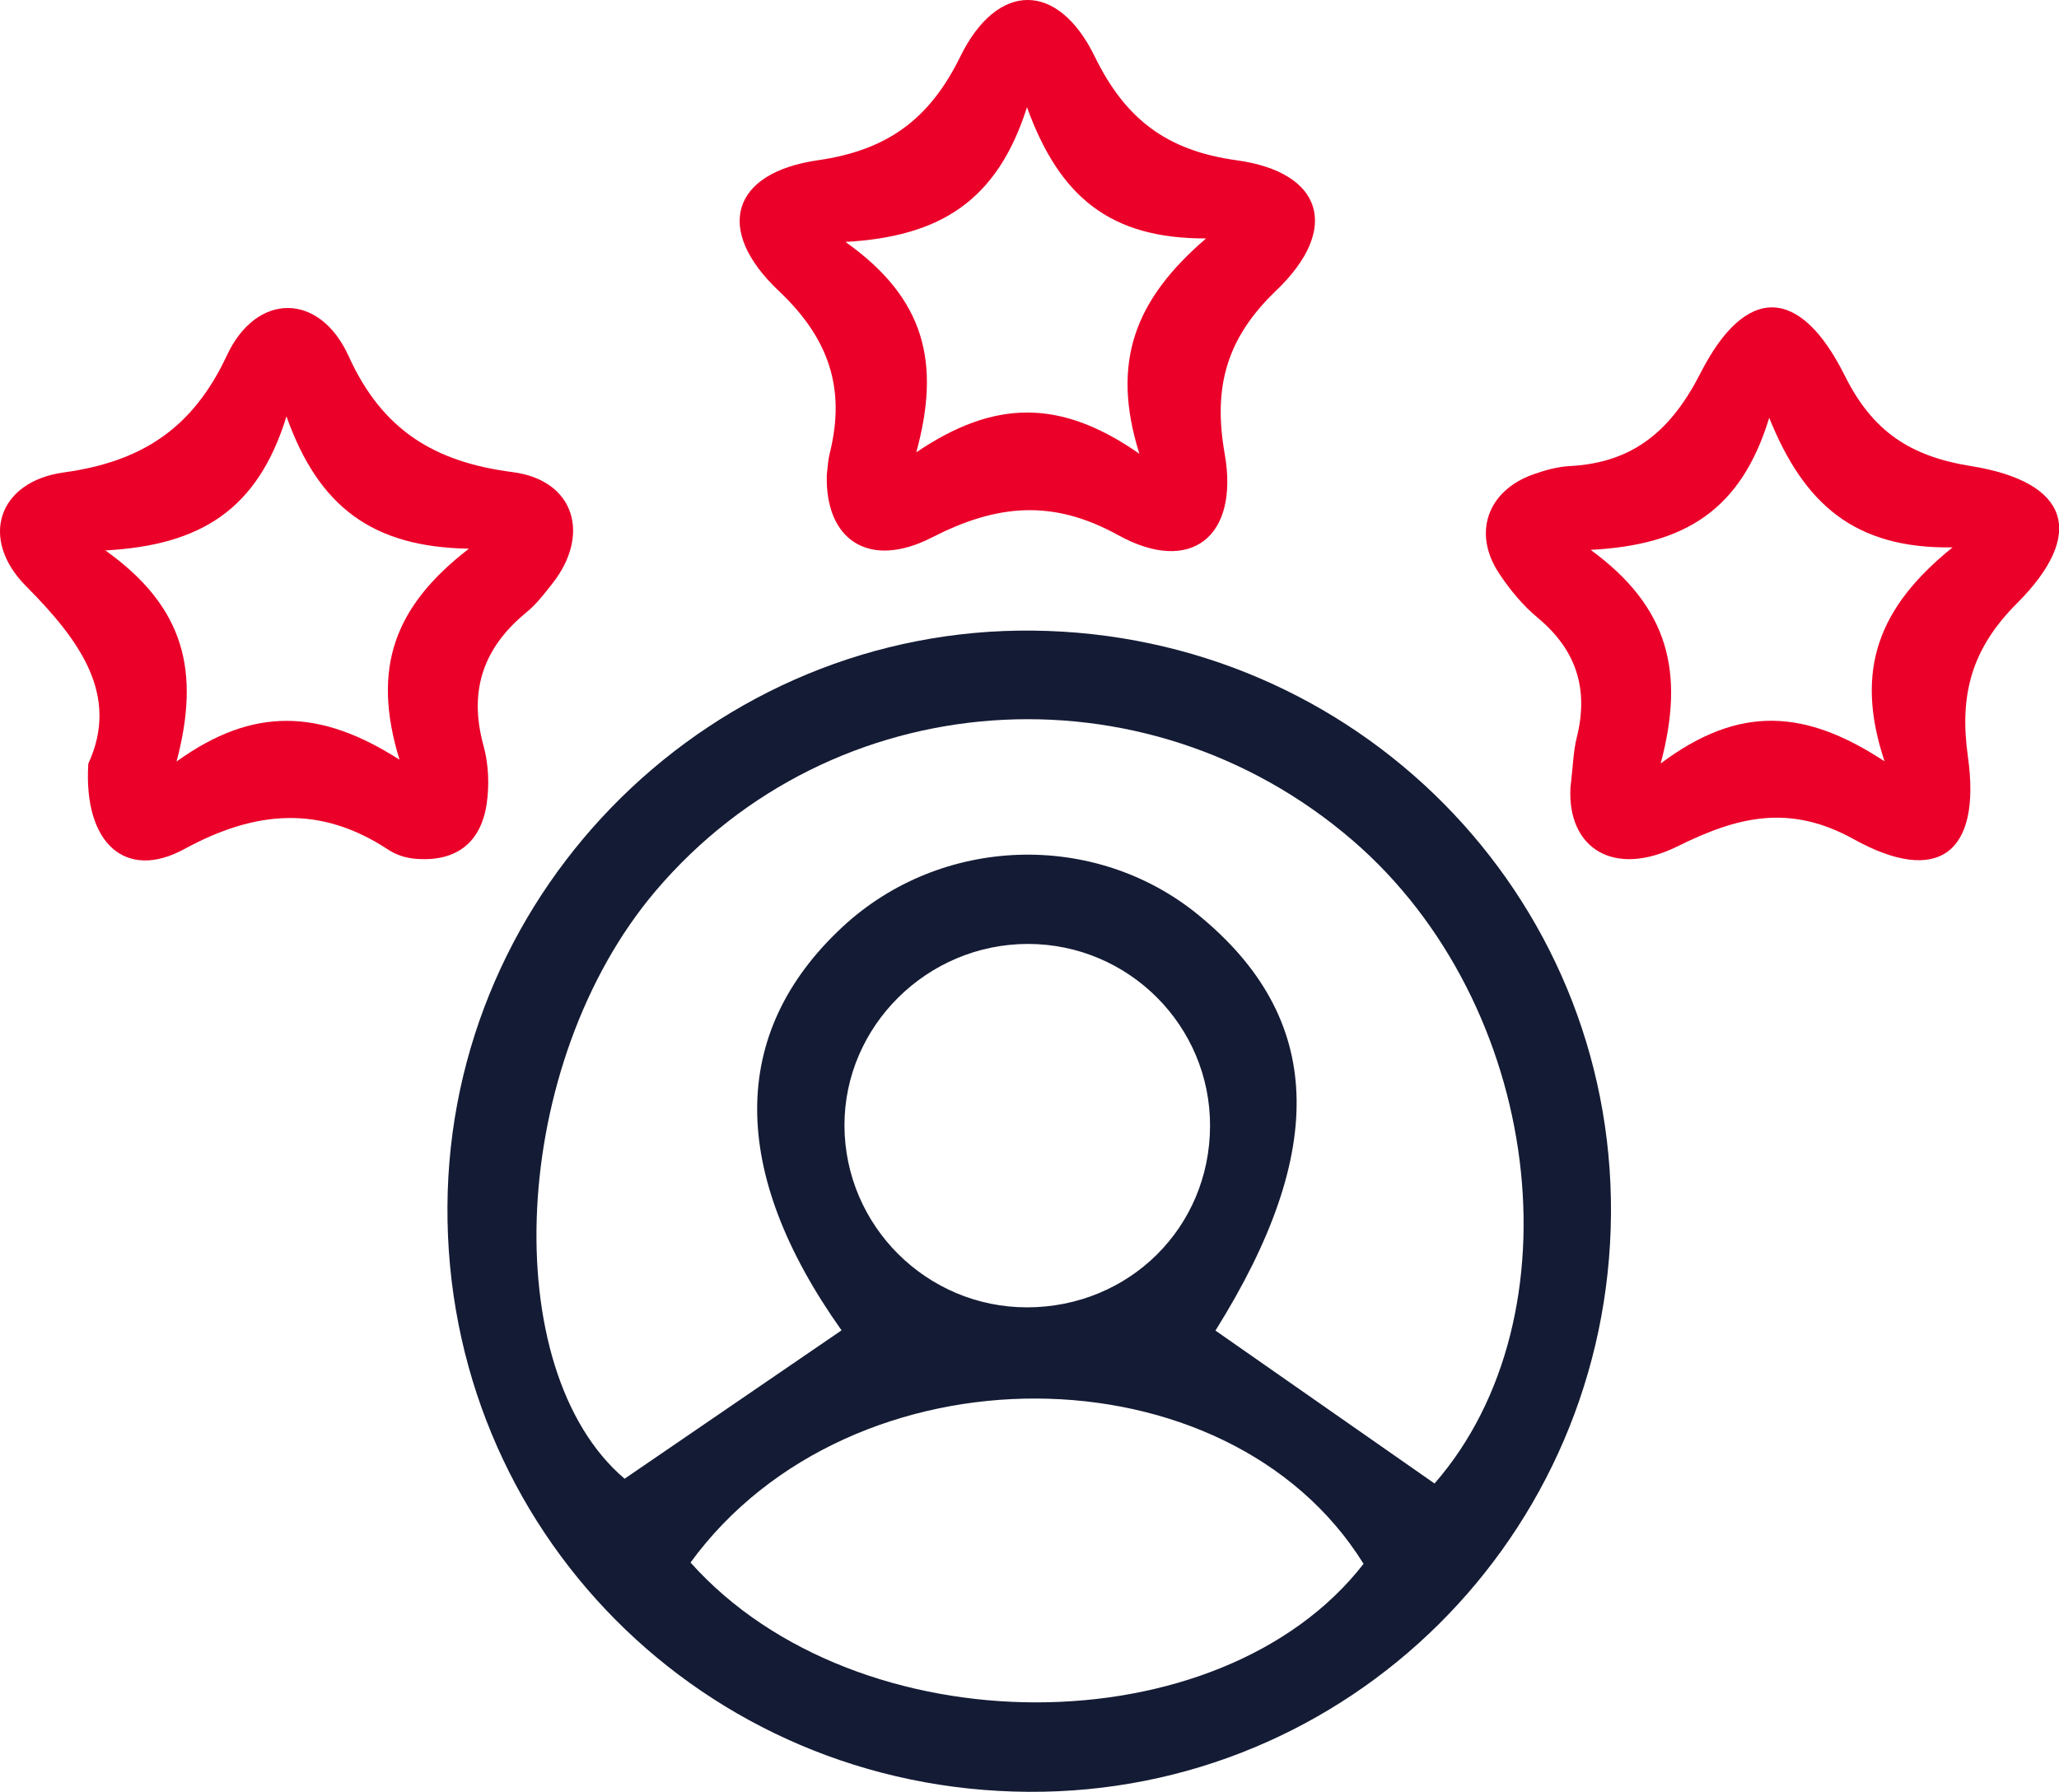 <svg xmlns="http://www.w3.org/2000/svg" width="54" height="47" viewBox="0 0 54 47" fill="none"><g clip-path="url(#clip0_4049_2606)"><path d="M27.091 16.54C18.723 16.449 11.783 23.273 11.735 31.641C11.684 40.125 18.453 46.946 26.973 46.997C35.364 47.048 42.193 40.269 42.25 31.834C42.307 23.449 35.548 16.631 27.091 16.54ZM18.11 40.983C22.32 35.21 32.2 35.275 35.761 41.017C32.002 45.861 22.479 45.875 18.11 40.983ZM22.147 29.517C22.145 26.908 24.319 24.758 26.961 24.758C29.601 24.76 31.744 26.905 31.735 29.536C31.727 32.196 29.617 34.284 26.941 34.29C24.302 34.292 22.153 32.151 22.147 29.517ZM37.623 38.91C35.701 37.57 33.793 36.236 31.877 34.899C34.842 30.16 34.726 26.695 31.429 23.998C28.707 21.772 24.673 21.911 22.088 24.319C19.114 27.089 19.12 30.735 22.071 34.893C20.129 36.221 18.278 37.488 16.381 38.785C13.013 35.924 13.359 27.885 17.198 23.364C21.824 17.922 30.012 17.333 35.48 22.047C40.458 26.341 41.453 34.516 37.623 38.91Z" fill="#141B34"></path><path d="M51.69 12.224C50.1 11.969 49.111 11.318 48.382 9.853C47.206 7.493 45.782 7.462 44.6 9.782C43.835 11.281 42.845 12.136 41.176 12.224C40.85 12.241 40.521 12.332 40.212 12.442C39.007 12.87 38.613 13.986 39.319 15.045C39.602 15.473 39.945 15.887 40.339 16.212C41.351 17.059 41.669 18.085 41.351 19.351C41.261 19.714 41.255 20.096 41.187 20.663C41.105 22.229 42.301 23.039 44.002 22.195C45.561 21.424 46.922 21.073 48.617 22.011C50.826 23.235 51.968 22.382 51.611 19.847C51.381 18.221 51.707 17.017 52.895 15.827C54.724 13.997 54.27 12.64 51.69 12.224ZM49.425 19.968C47.356 18.609 45.624 18.473 43.554 20.025C44.189 17.634 43.772 15.926 41.717 14.422C44.186 14.295 45.66 13.383 46.4 10.958C47.31 13.218 48.637 14.397 51.209 14.357C49.275 15.918 48.623 17.564 49.425 19.968Z" fill="#EB0029"></path><path d="M13.444 12.383C11.4 12.119 10.027 11.289 9.143 9.34C8.383 7.664 6.728 7.658 5.951 9.321C5.058 11.233 3.723 12.108 1.676 12.391C-0.059 12.629 -0.547 14.139 0.686 15.377C2.112 16.81 3.139 18.249 2.316 20.031C2.183 22.139 3.309 23.099 4.825 22.274C6.699 21.252 8.403 21.108 10.195 22.294C10.385 22.419 10.631 22.498 10.858 22.521C11.918 22.623 12.604 22.144 12.763 21.09C12.837 20.589 12.814 20.034 12.678 19.547C12.284 18.108 12.681 16.977 13.818 16.051C14.07 15.844 14.274 15.575 14.478 15.317C15.502 14.026 15.071 12.592 13.444 12.383ZM10.478 19.926C8.409 18.601 6.648 18.518 4.63 19.974C5.253 17.618 4.854 15.929 2.764 14.437C5.251 14.3 6.756 13.38 7.513 10.921C8.355 13.286 9.758 14.351 12.298 14.391C10.348 15.898 9.736 17.513 10.478 19.926Z" fill="#EB0029"></path><path d="M32.428 4.203C30.594 3.951 29.508 3.118 28.709 1.478C27.745 -0.494 26.157 -0.494 25.185 1.484C24.38 3.127 23.274 3.94 21.451 4.203C19.183 4.529 18.727 6.024 20.422 7.628C21.746 8.877 22.185 10.197 21.76 11.894C21.715 12.075 21.706 12.268 21.684 12.455C21.635 14.163 22.789 14.942 24.439 14.098C26.123 13.236 27.589 13.075 29.329 14.038C31.226 15.086 32.505 14.081 32.119 11.902C31.813 10.169 32.156 8.877 33.468 7.622C35.161 6.005 34.699 4.515 32.428 4.203ZM29.882 11.902C27.81 10.455 26.083 10.477 24.031 11.863C24.674 9.511 24.263 7.829 22.174 6.345C24.649 6.206 26.151 5.277 26.934 2.812C27.784 5.158 29.111 6.262 31.631 6.254C29.789 7.837 29.117 9.472 29.882 11.902Z" fill="#EB0029"></path></g><defs><clipPath id="clip0_4049_2606"><rect width="54" height="47" fill="white"></rect></clipPath></defs></svg>